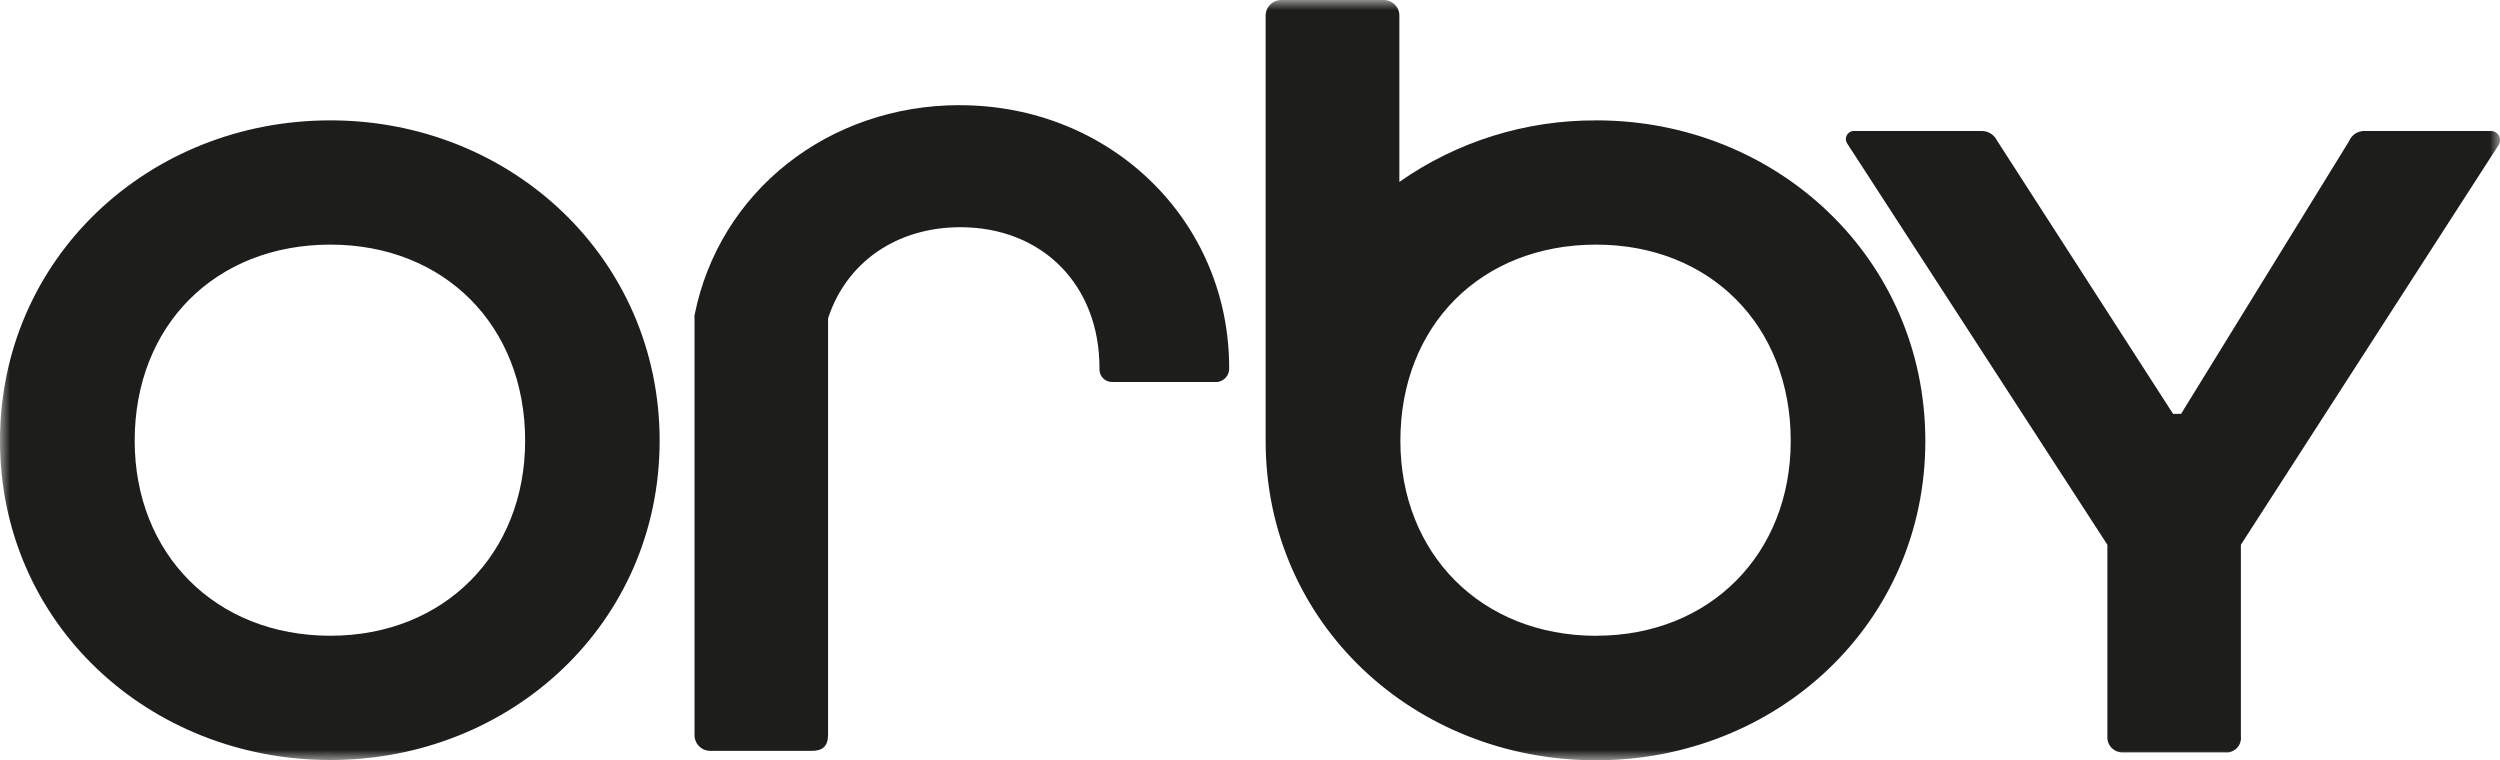 <?xml version="1.0" encoding="UTF-8"?> <svg xmlns="http://www.w3.org/2000/svg" width="125" height="38" viewBox="0 0 125 38" fill="none"> <g clip-path="url(#clip0_265_381)"> <mask id="mask0_265_381" style="mask-type:luminance" maskUnits="userSpaceOnUse" x="0" y="0" width="125" height="38"> <path d="M125 0H0V38H125V0Z" fill="white"></path> </mask> <g mask="url(#mask0_265_381)"> <path fill-rule="evenodd" clip-rule="evenodd" d="M47.997 5.257C41.418 5.257 35.955 9.577 34.727 15.762C34.72 15.812 34.72 15.863 34.727 15.913V36.736C34.724 36.843 34.742 36.948 34.781 37.047C34.82 37.146 34.879 37.236 34.954 37.312C35.029 37.387 35.119 37.447 35.219 37.487C35.318 37.527 35.424 37.547 35.532 37.544H40.597C41.116 37.544 41.404 37.315 41.404 36.736V15.916C42.322 13.103 44.84 11.361 48.019 11.361C52.113 11.361 54.973 14.247 54.973 18.391C54.973 18.391 54.973 18.455 54.973 18.466C54.972 18.549 54.987 18.631 55.019 18.709C55.05 18.785 55.096 18.855 55.155 18.915C55.214 18.974 55.284 19.02 55.361 19.052C55.439 19.084 55.522 19.101 55.605 19.101H60.862C61.023 19.081 61.171 19.005 61.281 18.887C61.39 18.768 61.453 18.615 61.458 18.455V18.385C61.458 11.026 55.529 5.26 47.982 5.26L47.997 5.257ZM79.813 31.79C74.056 31.787 70.019 27.682 70.019 22.037C70.019 16.28 74.05 12.231 79.807 12.231C85.504 12.231 89.536 16.28 89.536 22.037C89.542 27.682 85.51 31.787 79.813 31.787V31.79ZM79.813 6.02C76.287 6.002 72.844 7.077 69.968 9.096V0.8C69.971 0.695 69.952 0.591 69.914 0.493C69.875 0.395 69.816 0.306 69.742 0.232C69.668 0.157 69.579 0.098 69.481 0.058C69.383 0.018 69.278 -0.001 69.171 0H64.09C63.983 -0.002 63.877 0.016 63.777 0.056C63.678 0.095 63.588 0.154 63.513 0.228C63.437 0.303 63.378 0.393 63.338 0.491C63.298 0.589 63.279 0.694 63.282 0.8V22.051C63.282 31.172 70.707 38.014 79.804 38.014C88.839 38.014 96.267 31.172 96.267 22.051C96.267 12.93 88.85 6.018 79.813 6.018V6.02ZM16.519 31.787C10.762 31.787 6.734 27.682 6.734 22.037C6.734 16.28 10.762 12.231 16.519 12.231C22.22 12.231 26.257 16.28 26.257 22.037C26.257 27.682 22.22 31.787 16.519 31.787ZM16.519 6.018C7.425 6.018 0 12.916 0 22.037C0 31.158 7.425 38 16.519 38C25.554 38 32.982 31.158 32.982 22.037C32.982 12.916 25.56 6.018 16.519 6.018ZM124.54 6.549H118.266C118.093 6.538 117.92 6.582 117.773 6.674C117.627 6.767 117.514 6.903 117.45 7.063L109.054 20.692H108.653L99.844 7.016C99.775 6.878 99.669 6.761 99.538 6.679C99.406 6.596 99.254 6.551 99.099 6.549H92.763C92.685 6.538 92.605 6.55 92.533 6.583C92.461 6.616 92.4 6.669 92.358 6.735C92.316 6.802 92.293 6.879 92.294 6.957C92.295 7.036 92.319 7.112 92.362 7.178L105.369 27.238V36.82C105.362 36.927 105.378 37.035 105.416 37.135C105.453 37.235 105.513 37.327 105.589 37.402C105.666 37.478 105.758 37.537 105.859 37.574C105.961 37.612 106.069 37.627 106.177 37.62H111.239C111.348 37.632 111.458 37.62 111.562 37.584C111.665 37.548 111.759 37.489 111.836 37.412C111.913 37.335 111.972 37.242 112.008 37.14C112.044 37.037 112.056 36.928 112.044 36.82V27.238L124.941 7.234C124.982 7.164 125.003 7.085 125.003 7.005C125.003 6.925 124.982 6.846 124.941 6.776C124.9 6.707 124.842 6.649 124.771 6.609C124.701 6.569 124.621 6.548 124.54 6.549Z" fill="#1D1D1B"></path> </g> </g> <defs> <clipPath id="clip0_265_381"> <rect width="125" height="38" fill="white"></rect> </clipPath> </defs> </svg> 